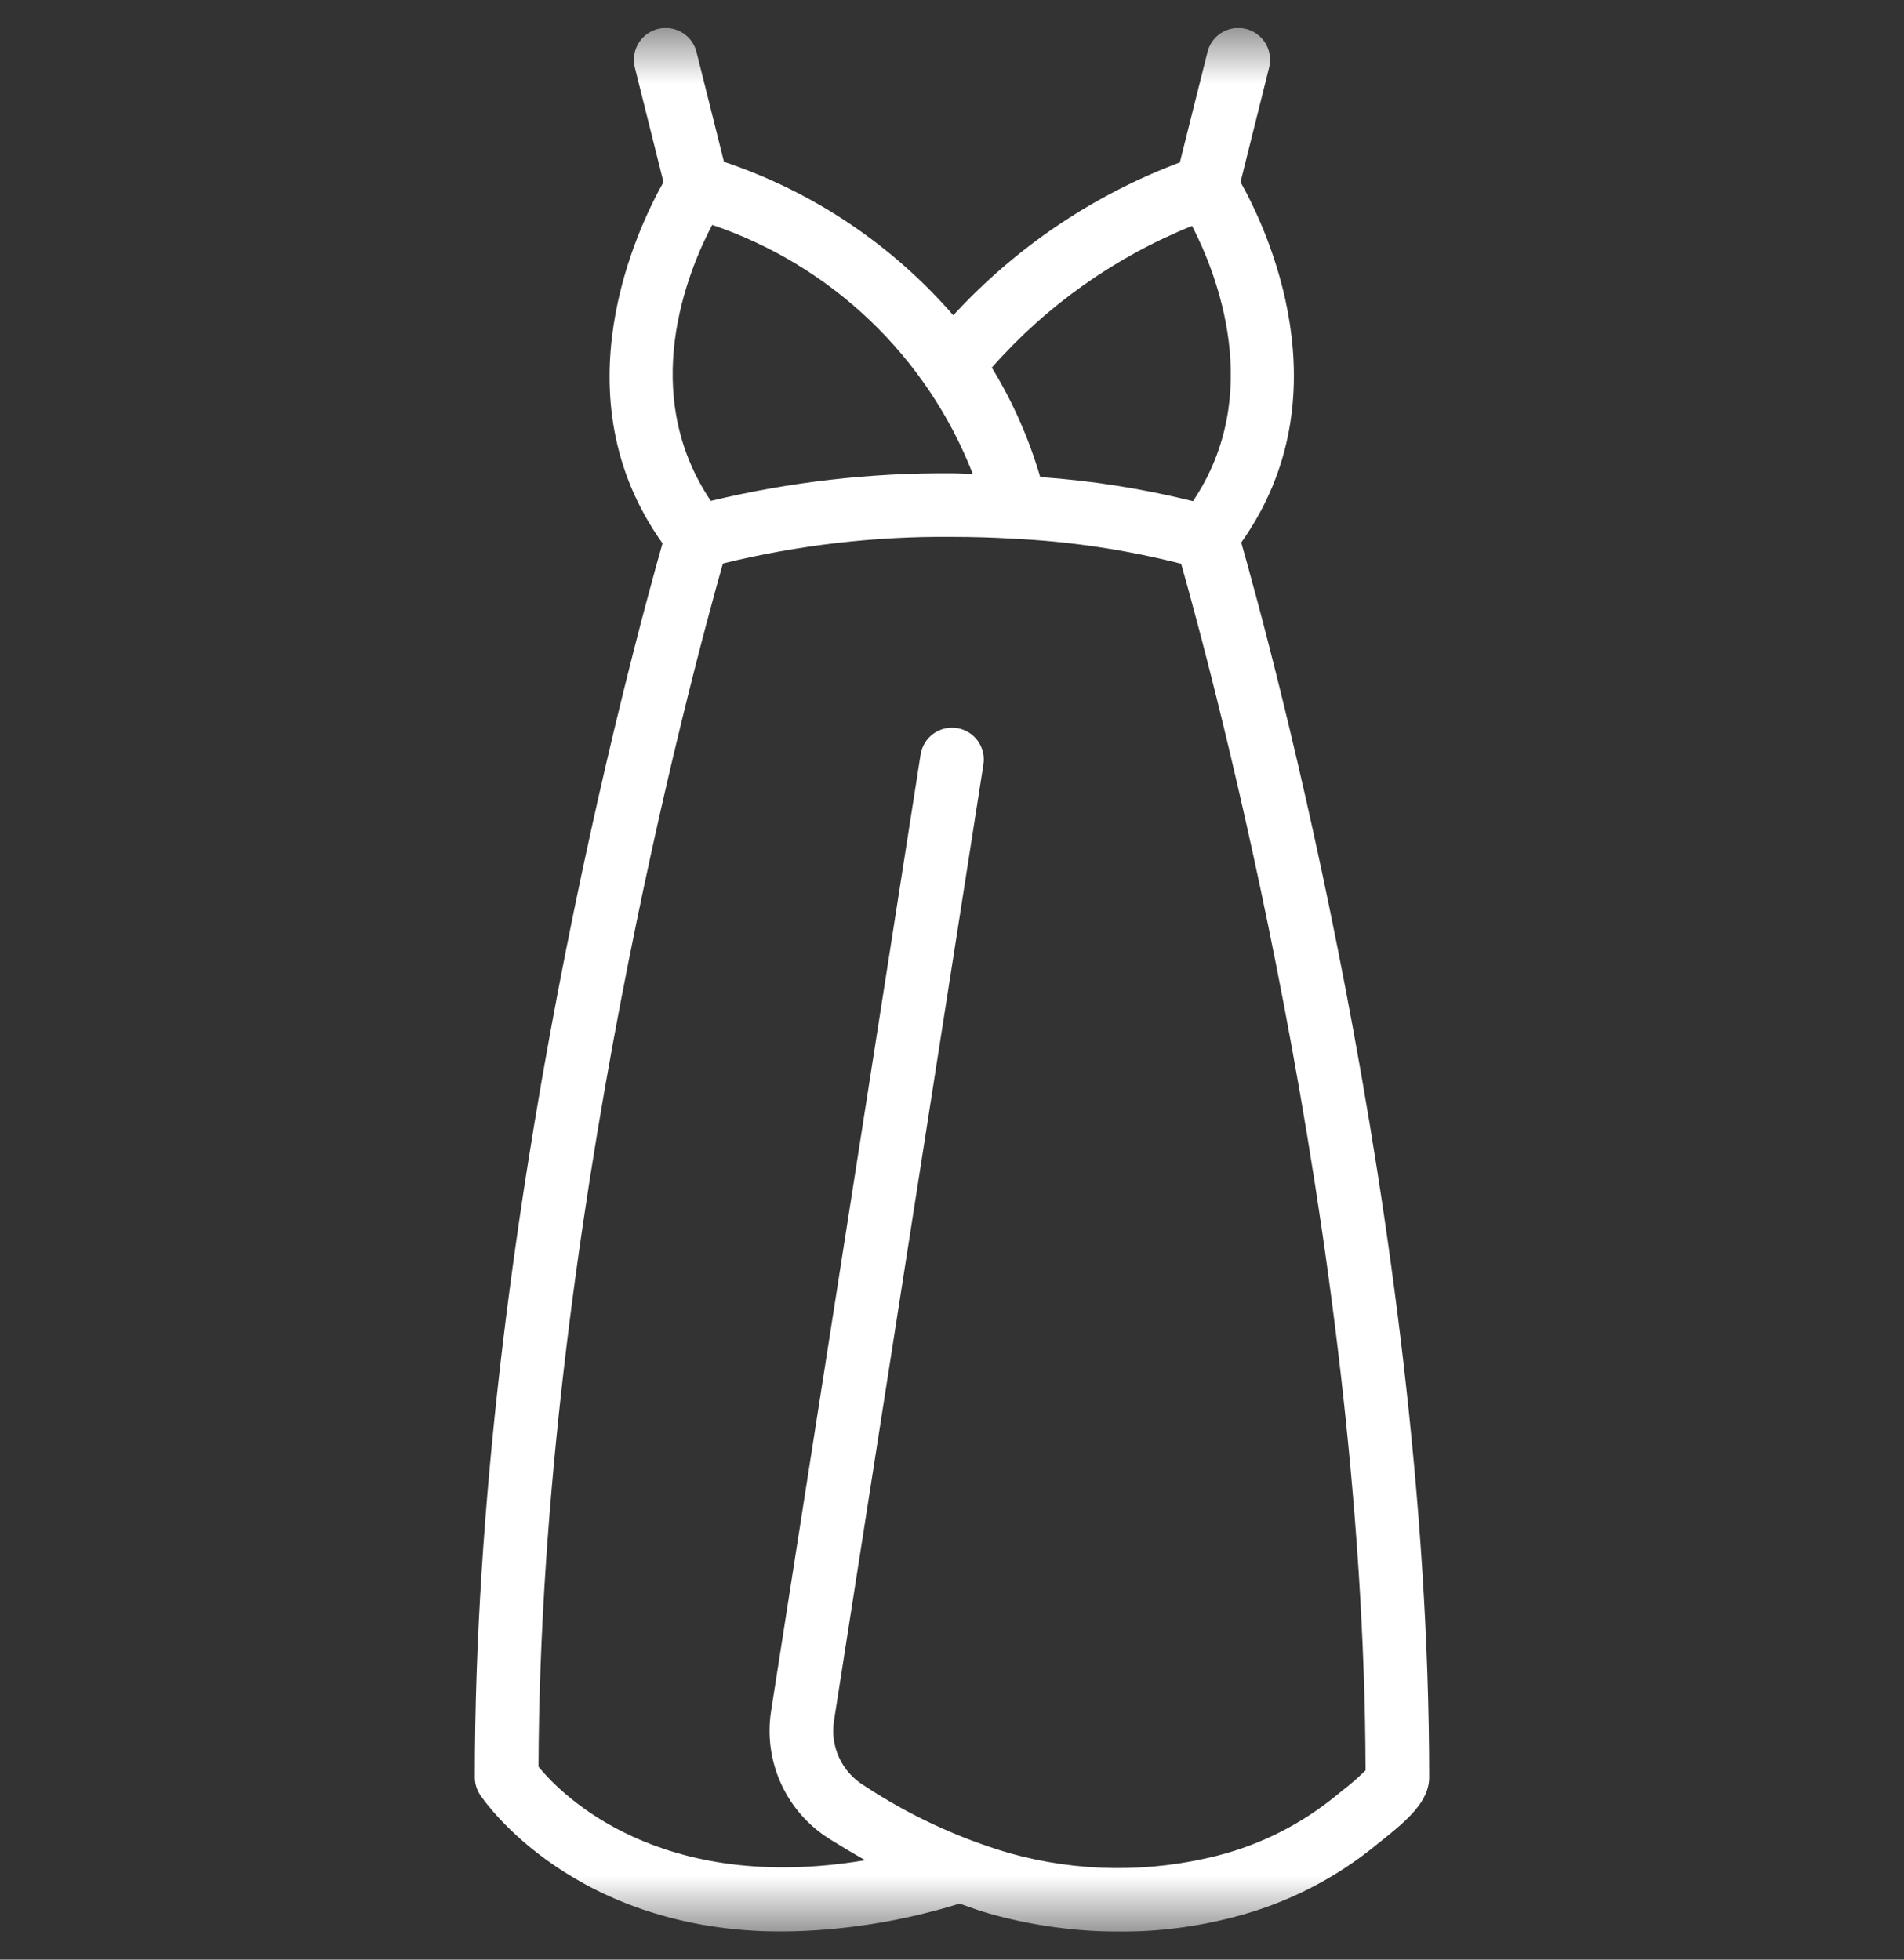 <svg width="34" height="35" viewBox="0 0 34 35" fill="none" xmlns="http://www.w3.org/2000/svg">
<rect x="0" y="0" width="34" height="35" fill="#333333" stroke="none"/>
<g clip-path="url(#clip0_1_316)">
<mask id="mask0_1_316" style="mask-type:luminance" maskUnits="userSpaceOnUse" x="0" y="0" width="34" height="35">
<path d="M34 0.5H0V34.5H34V0.5Z" fill="white"/>
</mask>
<g mask="url(#mask0_1_316)">
<path d="M22.165 9.69C24.035 7.056 22.617 4.077 22.152 3.252L22.663 1.206C22.712 1.009 22.653 0.801 22.507 0.66C22.361 0.519 22.151 0.466 21.956 0.522C21.761 0.578 21.611 0.733 21.562 0.93L21.069 2.901C19.525 3.481 18.139 4.417 17.023 5.631C15.927 4.368 14.513 3.422 12.928 2.89L12.438 0.93C12.389 0.733 12.238 0.578 12.043 0.522C11.848 0.466 11.638 0.519 11.492 0.66C11.347 0.801 11.287 1.009 11.336 1.206L11.848 3.252C11.383 4.078 9.946 7.067 11.831 9.704C11.312 11.524 8.479 21.925 8.479 31.743C8.479 31.855 8.512 31.965 8.574 32.058C8.656 32.181 10.254 34.498 13.967 34.498C15.042 34.486 16.109 34.318 17.136 33.999C17.329 34.068 17.521 34.139 17.725 34.194C18.465 34.396 19.229 34.499 19.996 34.5C20.684 34.501 21.369 34.414 22.035 34.239C22.974 33.997 23.849 33.552 24.596 32.935L24.669 32.877C25.151 32.493 25.521 32.166 25.521 31.743C25.521 21.886 22.667 11.448 22.165 9.69ZM21.287 4.035C21.729 4.891 22.585 7.045 21.303 8.951C20.408 8.728 19.495 8.584 18.575 8.52C18.375 7.833 18.085 7.176 17.711 6.566C18.689 5.455 19.914 4.588 21.287 4.035ZM12.718 4.017C14.85 4.739 16.553 6.367 17.371 8.464C17.246 8.462 17.126 8.453 17 8.453C15.55 8.441 14.103 8.607 12.693 8.946C11.393 7.014 12.274 4.859 12.718 4.017ZM23.962 31.987L23.866 32.065C23.247 32.574 22.523 32.942 21.746 33.141C20.522 33.453 19.238 33.438 18.022 33.097C17.102 32.825 16.227 32.418 15.426 31.888C15.033 31.648 14.822 31.195 14.892 30.739L17.561 13.653C17.61 13.343 17.398 13.052 17.087 13.004C16.777 12.956 16.487 13.168 16.439 13.478L13.769 30.564C13.629 31.47 14.046 32.372 14.826 32.853C15.017 32.972 15.226 33.097 15.45 33.224C11.785 33.838 10.029 32.06 9.616 31.554C9.651 22.012 12.375 11.947 12.909 10.064C14.248 9.736 15.622 9.576 17 9.589C17.374 9.589 17.743 9.6 18.106 9.622C19.114 9.67 20.114 9.82 21.092 10.069C21.63 11.967 24.361 22.06 24.385 31.619C24.252 31.751 24.111 31.874 23.962 31.987Z" fill="white"/>
</g>
</g>
<defs>
<clipPath id="clip0_1_316">
<rect width="34" height="34" fill="white" transform="translate(0 0.5)"/>
</clipPath>
</defs>
</svg>

